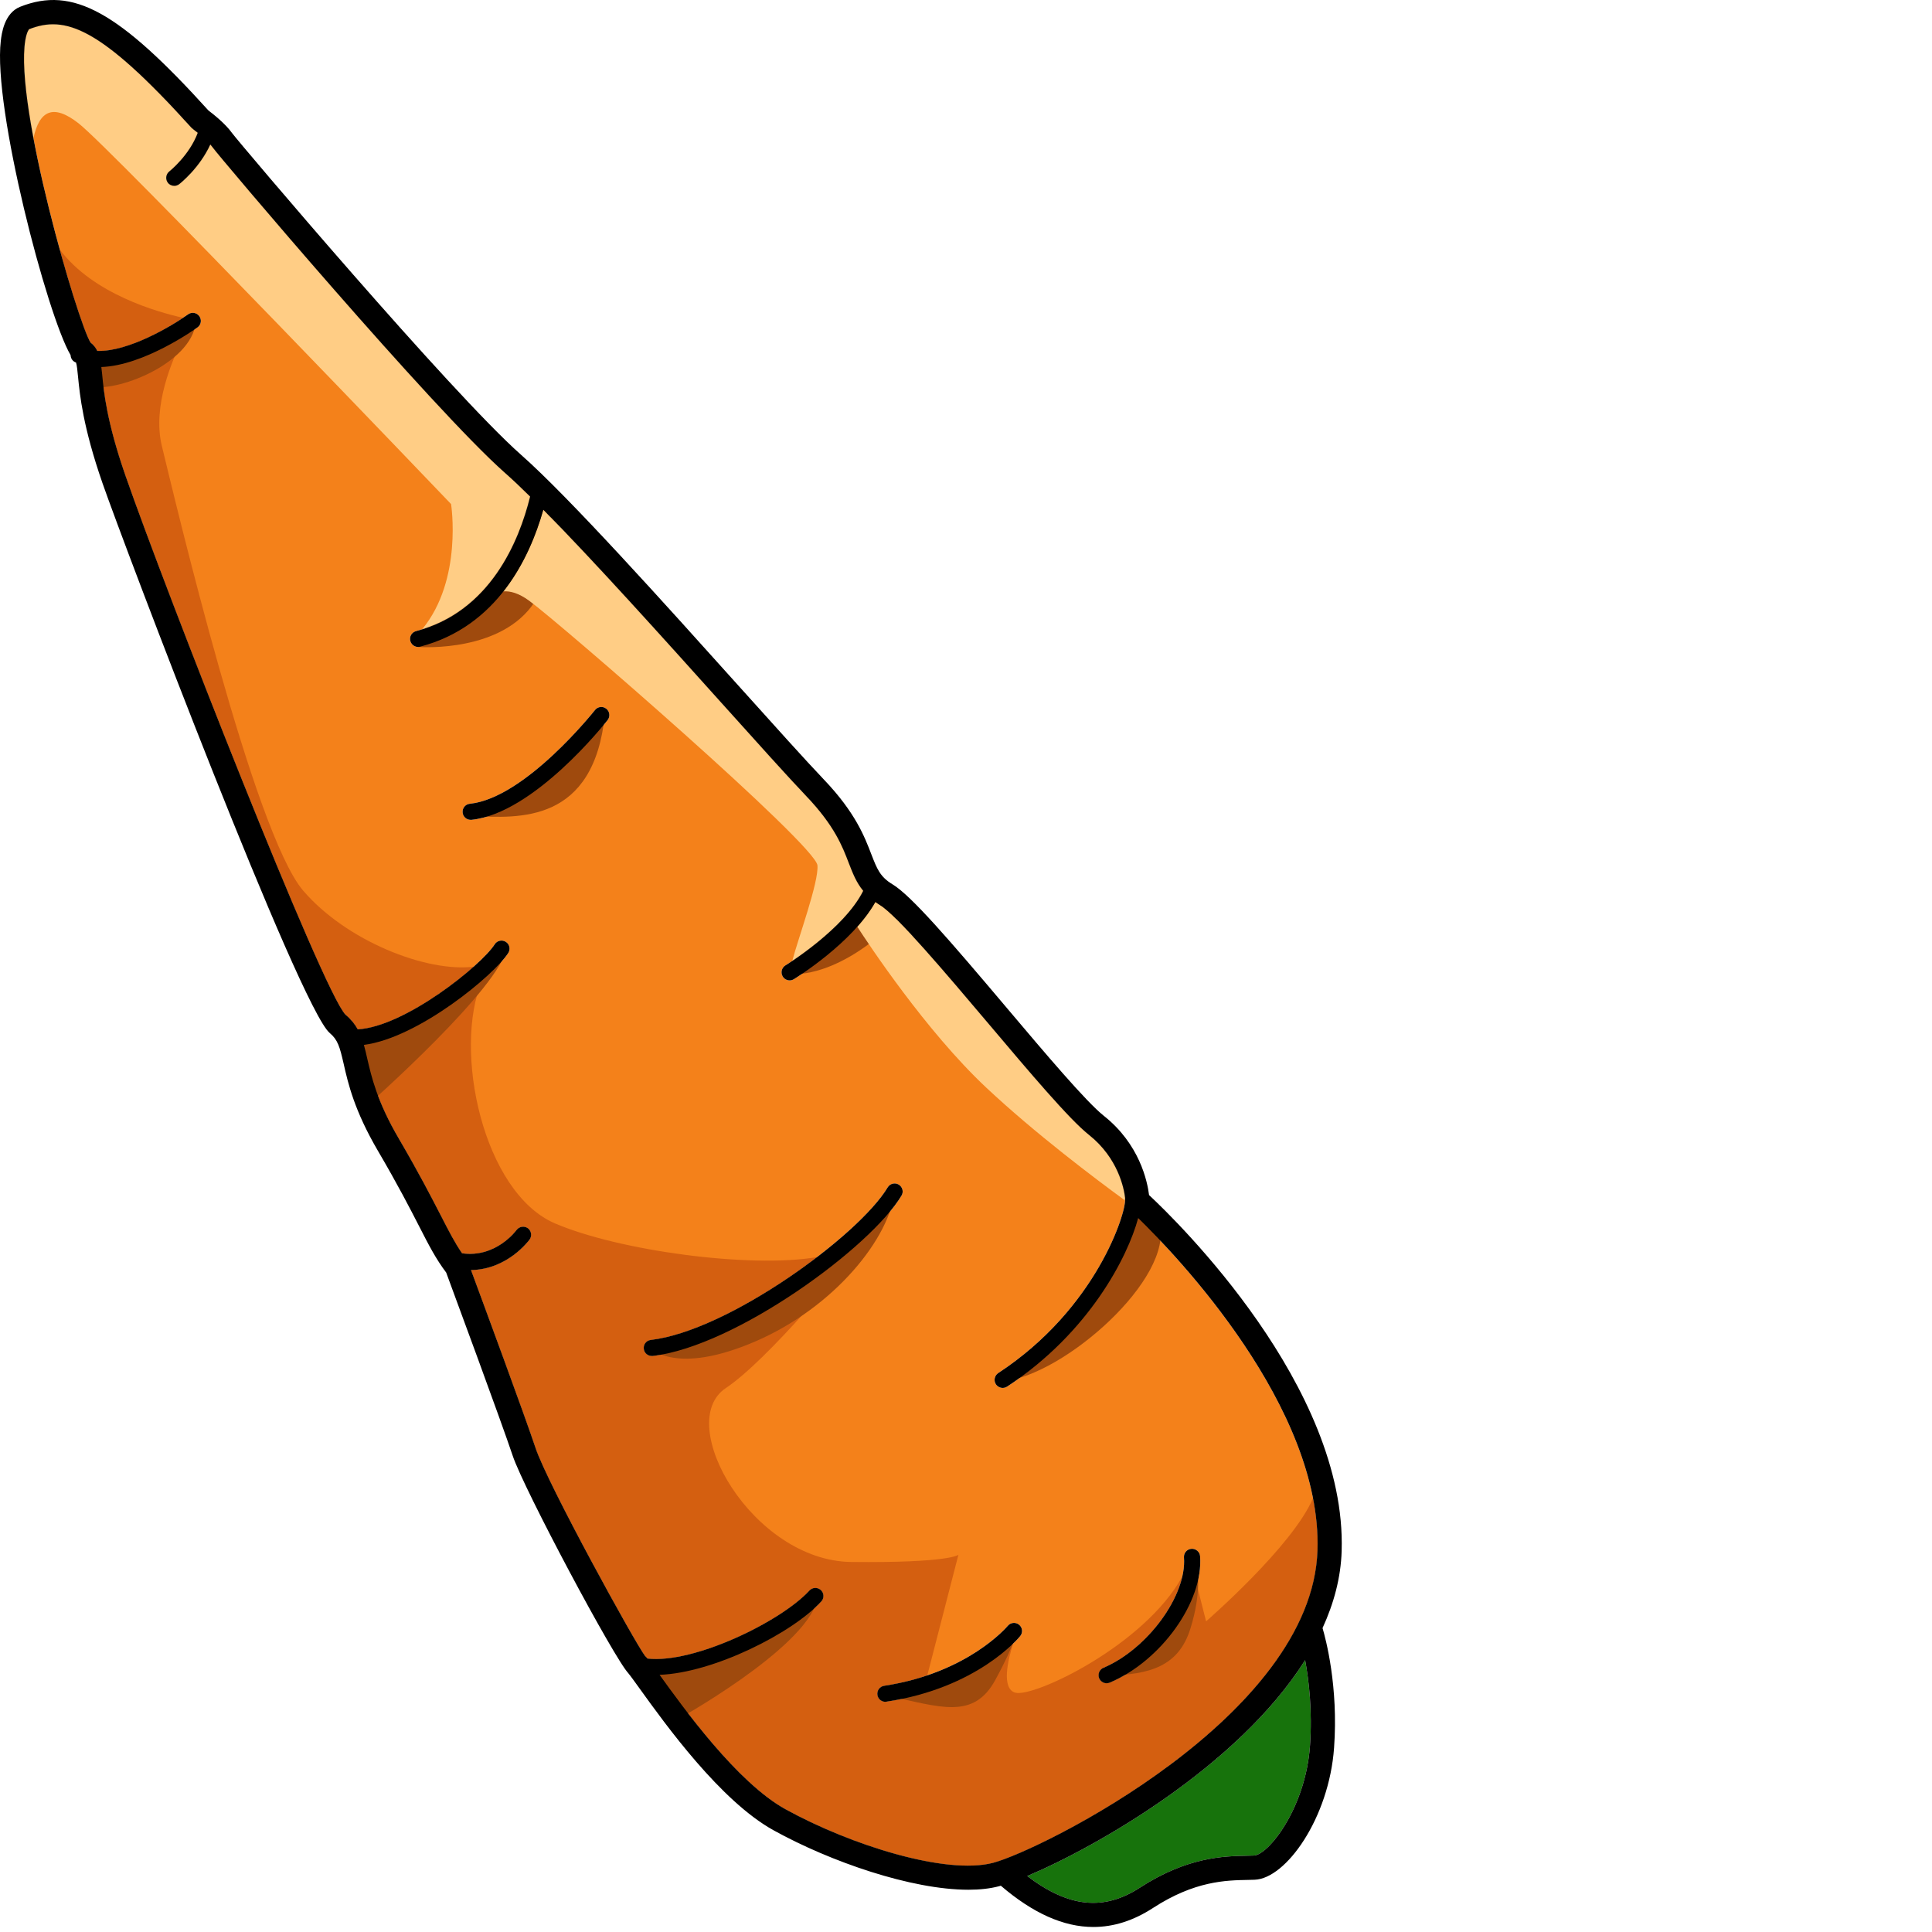 <ns0:svg xmlns:ns0="http://www.w3.org/2000/svg" version="1.1" id="Layer_1" x="0px" y="0px" width="256" height="256" viewBox="0 0 166.383 239.66" style="enable-background:new 0 0 166.383 239.66;" xml:space="preserve" preserveAspectRatio="xMinYMin meet">
<ns0:style type="text/css">
	.st0{fill:#17730C;}
	.st1{fill:#F4811A;}
	.st2{fill:#D45F10;}
	.st3{fill:#9F4A0D;}
	.st4{fill:#FFCD85;}
</ns0:style>
<ns0:g id="Layer_3">
	<ns0:g>
		<ns0:path class="st0" d="M162.499,216.587c-0.56,7.75-5.18,13.54-6.97,13.59l-0.73,0.02c-2.98,0.05-7.5,0.14-13.41,3.97    c-4.47,2.9-8.83,2.46-13.96-1.45c8.46-3.56,26.14-13.56,34.47-26.78C162.369,208.467,162.809,212.247,162.499,216.587z" />
		<ns0:path class="st1" d="M141.189,151.097c-1.3,4.84-6.12,14.25-16.26,20.91c-0.17,0.11-0.36,0.16-0.55,0.16    c-0.32,0-0.64-0.16-0.84-0.45c-0.3-0.46-0.17-1.08,0.29-1.39c12.23-8.02,15.9-20.01,15.73-21.56c-0.01-0.05,0.01-0.1,0.01-0.15    c-0.14-1.19-0.86-4.96-4.5-7.85c-2.43-1.93-7.31-7.7-12.47-13.81c-5.33-6.3-11.37-13.44-13.42-14.67c-0.21-0.13-0.4-0.27-0.59-0.4    c-2.83,5.07-9.79,9.38-10.11,9.58c-0.17,0.1-0.35,0.15-0.52,0.15c-0.34,0-0.67-0.17-0.86-0.48c-0.29-0.47-0.14-1.09,0.33-1.38    c0.08-0.04,7.29-4.5,9.65-9.25c-0.86-1.04-1.3-2.19-1.79-3.45c-0.79-2.07-1.78-4.64-5.27-8.3c-2.26-2.37-6.03-6.57-10.41-11.44    c-7.29-8.12-15.96-17.76-22.21-24.09c-1.69,5.99-5.72,14.49-15.28,16.99c-0.08,0.02-0.17,0.04-0.25,0.04    c-0.44,0-0.85-0.3-0.97-0.75c-0.14-0.54,0.18-1.08,0.72-1.22c9.19-2.41,12.78-11.15,14.14-16.69c-1.15-1.13-2.2-2.13-3.1-2.92    c-8.98-7.93-35.49-39.27-36.31-40.43c-0.07-0.1-0.16-0.21-0.26-0.32c-1.34,2.93-3.74,4.83-3.86,4.92    c-0.18,0.14-0.4,0.21-0.61,0.21c-0.3,0-0.6-0.13-0.79-0.38c-0.34-0.44-0.26-1.06,0.17-1.41c0.03-0.02,2.49-1.98,3.53-4.79    c-0.23-0.19-0.43-0.34-0.56-0.44l-0.23-0.2c-11.34-12.56-15.67-13.96-20.13-12.21c0,0.01-0.28,0.26-0.47,1.37    c-1.37,8.19,6.5,34.96,8.09,37.49c0.39,0.3,0.65,0.65,0.84,1.04c3.81,0.13,9.2-3.05,11.26-4.53c0.45-0.33,1.07-0.22,1.39,0.22    c0.33,0.45,0.23,1.08-0.22,1.4c-0.33,0.23-6.65,4.74-11.93,4.91c0.03,0.28,0.07,0.58,0.1,0.89c0.21,2.21,0.58,5.91,2.87,12.51    c5,14.37,24.47,64.06,27.32,66.94c0.68,0.57,1.16,1.17,1.52,1.82c5.84-0.32,15.31-7.91,16.99-10.55c0.29-0.46,0.91-0.6,1.38-0.3    c0.46,0.29,0.6,0.91,0.3,1.38c-1.73,2.72-11.13,10.53-17.91,11.4c0.15,0.53,0.28,1.08,0.41,1.67c0.52,2.25,1.22,5.33,3.91,9.93    c2.51,4.29,4.05,7.29,5.18,9.48c1.07,2.09,1.79,3.48,2.68,4.77c4.15,0.59,6.65-2.74,6.76-2.89c0.33-0.44,0.95-0.54,1.4-0.22    c0.44,0.33,0.54,0.95,0.22,1.4c-0.13,0.17-2.76,3.73-7.27,3.79c1.42,3.84,6.67,18.06,8.01,22.08    c1.47,4.42,12.33,24.16,13.58,25.79c0.09,0.08,0.19,0.18,0.3,0.32c5.73,0.67,16.58-4.59,20.09-8.44c0.37-0.4,1-0.43,1.41-0.06    s0.44,1,0.07,1.41c-3.61,3.96-13.43,8.88-20.07,9.11c2.92,4.06,9.63,13.36,15.58,16.65c8.11,4.48,19.97,8.2,25.79,6.67    c5.84-1.53,39.59-18.18,40.24-38.77C163.999,174.507,145.869,155.657,141.189,151.097z M75.379,89.317    c-0.37,0.47-9.16,11.58-16.9,12.38h-0.1c-0.51,0-0.94-0.38-0.99-0.9c-0.06-0.54,0.34-1.04,0.89-1.09    c6.89-0.72,15.44-11.52,15.53-11.63c0.34-0.43,0.97-0.51,1.4-0.16C75.638,88.257,75.718,88.877,75.379,89.317z M80.958,168.207    h-0.11c-0.5,0-0.93-0.37-0.99-0.88c-0.07-0.55,0.32-1.05,0.87-1.11c9.62-1.13,25.81-12.95,29.39-18.93    c0.28-0.47,0.9-0.62,1.37-0.34c0.47,0.29,0.63,0.9,0.34,1.37C107.979,154.747,91.268,166.997,80.958,168.207z M126.559,202.947    c-0.21,0.26-5.35,6.45-16.58,8.14c-0.05,0.01-0.1,0.02-0.15,0.02c-0.49,0-0.92-0.36-0.99-0.85c-0.08-0.55,0.29-1.06,0.84-1.14    c10.42-1.58,15.28-7.37,15.33-7.43c0.35-0.43,0.98-0.49,1.41-0.14C126.838,201.887,126.908,202.517,126.559,202.947z     M137.669,208.727c-0.13,0.05-0.26,0.08-0.4,0.08c-0.38,0-0.75-0.23-0.92-0.61c-0.21-0.51,0.02-1.1,0.53-1.31    c5.49-2.34,10.35-8.99,9.99-13.69c-0.04-0.55,0.37-1.03,0.92-1.07c0.55-0.04,1.04,0.37,1.08,0.92    C149.288,198.677,144.059,206.007,137.669,208.727z" />
		<ns0:g>
			<ns0:path class="st2" d="M12.07,43.531c3.478,0.117,8.261-2.521,10.634-4.109c-3.121-0.69-11.137-2.937-15.288-8.462     c1.614,5.837,3.194,10.534,3.815,11.523C11.614,42.786,11.876,43.137,12.07,43.531z" />
			<ns0:path class="st2" d="M81.818,207.761c2.918,4.053,9.635,13.355,15.584,16.646c8.103,4.481,19.963,8.2,25.786,6.671     c5.836-1.536,39.586-18.186,40.244-38.768c0.069-2.146-0.14-4.307-0.559-6.457c-2.531,5.973-13.261,15.271-13.261,15.271     l-1.147-4.538c-1.33,4.845-5.691,9.965-10.801,12.139c-0.128,0.055-0.261,0.08-0.392,0.08c-0.389,0-0.758-0.228-0.92-0.608     c-0.217-0.508,0.021-1.096,0.528-1.312c4.597-1.957,8.738-6.94,9.758-11.27c-4.74,8.536-18.412,14.986-20.685,14.359     c-1.776-0.49-0.909-4.099-0.283-6.09c-1.906,1.847-6.943,5.883-15.695,7.206c-0.051,0.008-0.101,0.012-0.151,0.012     c-0.486,0-0.913-0.355-0.987-0.851c-0.083-0.546,0.293-1.056,0.839-1.138c1.987-0.301,3.769-0.756,5.357-1.294l3.856-14.952     c0,0-1.021,1.021-13.277,0.894c-12.255-0.128-22.085-17.234-15.574-21.574c5.109-3.406,14.775-14.985,18.578-19.937     c-6.442,6.543-19.2,14.963-27.653,15.952c-0.04,0.005-0.079,0.007-0.118,0.007c-0.5,0-0.932-0.375-0.992-0.884     c-0.064-0.549,0.329-1.045,0.877-1.109c5.875-0.687,14.199-5.37,20.606-10.271c-8.372,1.418-24.61-0.806-32.49-4.183     c-8.913-3.82-12.718-21.495-9.035-30.151c-3.776,3.304-9.874,7.389-14.677,8.002c0.15,0.529,0.28,1.085,0.415,1.677     c0.514,2.247,1.219,5.324,3.911,9.928c2.508,4.288,4.05,7.29,5.176,9.482c1.072,2.088,1.791,3.48,2.686,4.766     c4.148,0.588,6.647-2.736,6.759-2.888c0.325-0.443,0.951-0.544,1.396-0.22s0.546,0.946,0.223,1.394     c-0.129,0.178-2.765,3.737-7.268,3.792c1.419,3.837,6.667,18.06,8.008,22.084c1.473,4.417,12.329,24.156,13.583,25.783     c0.088,0.082,0.185,0.188,0.3,0.328c5.721,0.67,16.579-4.595,20.083-8.438c0.372-0.406,1.004-0.438,1.413-0.065     c0.408,0.372,0.437,1.005,0.065,1.413C98.274,202.608,88.454,207.524,81.818,207.761z" />
			<ns0:path class="st2" d="M15.54,58.929c4.998,14.368,24.472,64.06,27.314,66.938c0.683,0.568,1.162,1.172,1.523,1.822     c4.357-0.239,10.724-4.518,14.379-7.774c-5.929,0.716-15.834-3.234-21.144-9.429c-6.128-7.149-15.83-48.17-17.532-55.149     c-1.199-4.916,1.229-10.664,2.772-13.639c-2.283,1.413-6.543,3.71-10.285,3.828c0.034,0.285,0.065,0.58,0.096,0.895     C12.882,48.631,13.245,52.329,15.54,58.929z" />
		</ns0:g>
		<ns0:g>
			<ns0:path class="st3" d="M11.4,44.401c0,0.192-0.383,3.511-0.383,3.511c3.255,0.894,12.702-2.745,13.277-7.915     c0,0-11.106,4.021-11.426,3.957S11.4,44.209,11.4,44.401z" />
			<ns0:path class="st3" d="M66.996,73.443c3.574-7.723,0-12.447,0-12s-3,8.362-3,8.362s-7.596,7.149-7.787,7.277     c-0.192,0.128-4.341,3.171-4.341,3.171s0.088,0.007,0.252,0.015C53.826,80.346,63.734,80.492,66.996,73.443z" />
			<ns0:path class="st3" d="M65.273,97.252c-0.255,0.255-6.702,3.957-6.702,3.957c5.872,0.319,15.128,0.894,16.468-12.638l-2.426,2.681     C72.613,91.252,65.528,96.997,65.273,97.252z" />
			<ns0:path class="st3" d="M48.549,127.762l-4.596,1.787l1.66,7.532c0,0,16.596-14.681,17.234-19.532l-4.468,3.83L48.549,127.762z" />
			<ns0:path class="st3" d="M111.57,113.465c-0.17-0.255-3.234-3.149-3.234-3.149l-1.617,2.553l-5.191,5.617l-3.489,2.383     C105.102,120.954,111.741,113.72,111.57,113.465z" />
			<ns0:path class="st3" d="M92.507,163.252c-2.809,2.128-11.745,4-11.745,4s3.064,3.404,12.936-0.851s16.766-12.936,17.277-18.723     C106.379,154.571,95.315,161.124,92.507,163.252z" />
			<ns0:path class="st3" d="M143.826,151.677c-1.872-6.894-3.574-1.277-3.574-1.277s-1.447,5.702-1.702,5.787     c-0.255,0.085-4.511,5.617-4.766,6.043c-0.255,0.425-6.894,7.149-7.149,7.404s-2.213,1.702-2.213,1.702     C131.911,170.656,145.698,158.571,143.826,151.677z" />
			<ns0:path class="st3" d="M94.719,203.082c-0.255,0.085-8.255,2.553-8.255,2.553l-5.702,1.787l2.979,6.043     c0,0,15.915-8.766,17.617-14.894l-0.766,0.596C100.592,199.167,94.975,202.997,94.719,203.082z" />
			<ns0:path class="st3" d="M120.592,206.826c-0.425,0.34-7.319,2.298-7.319,2.298l-3.319,1.191c6.723,1.447,10.808,3.064,13.532-1.957     c2.723-5.021,2.383-5.617,2.383-5.617S121.017,206.486,120.592,206.826z" />
			<ns0:path class="st3" d="M148.507,194.741c0,0-2.553,6.638-2.723,6.894s-4.255,4.085-4.596,4.34c-0.34,0.255-3.915,1.872-3.915,1.872     c5.447-0.085,8.936-1.192,10.383-5.787C149.102,197.465,148.507,194.741,148.507,194.741z" />
		</ns0:g>
		<ns0:g>
			<ns0:path class="st4" d="M9.741,15.294c4.085,3.192,46.213,47.234,46.213,47.234s1.476,9.374-3.568,15.513     C61,75.354,64.433,66.972,65.761,61.595c-1.148-1.129-2.2-2.128-3.098-2.921c-8.984-7.927-35.491-39.271-36.313-40.422     c-0.075-0.105-0.163-0.213-0.259-0.324c-1.339,2.932-3.739,4.826-3.863,4.922c-0.182,0.142-0.398,0.21-0.612,0.21     c-0.297,0-0.592-0.132-0.789-0.385c-0.339-0.435-0.262-1.063,0.172-1.403c0.028-0.022,2.492-1.982,3.526-4.799     c-0.23-0.185-0.43-0.339-0.56-0.434l-0.23-0.207C12.4,3.278,8.064,1.874,3.61,3.626c0.005,0-0.286,0.245-0.474,1.372     C2.7,7.612,3.208,12.123,4.151,17.132C4.884,13.725,6.588,12.831,9.741,15.294z" />
			<ns0:path class="st4" d="M135.064,140.767c-2.429-1.926-7.307-7.697-12.47-13.809c-5.326-6.303-11.363-13.447-13.413-14.676     c-0.216-0.129-0.402-0.264-0.591-0.398c-0.598,1.07-1.383,2.101-2.247,3.072c1.326,2.051,8.502,12.926,15.993,19.955     c6.045,5.673,13.577,11.343,17.223,14.005c0.001-0.056,0-0.109-0.004-0.15c-0.006-0.051,0.011-0.097,0.013-0.146     C139.429,147.429,138.71,143.66,135.064,140.767z" />
			<ns0:path class="st4" d="M100.017,98.755c-2.256-2.366-6.033-6.569-10.406-11.436c-7.297-8.12-15.966-17.765-22.215-24.092     c-0.872,3.1-2.384,6.867-4.955,10.133c0.827-0.065,1.887,0.195,3.214,1.168c3.83,2.809,35.489,30.255,35.745,32.809     c0.204,2.038-2.436,9.192-3.122,11.871c1.981-1.334,6.92-4.922,8.797-8.701c-0.856-1.044-1.3-2.195-1.784-3.454     C104.497,104.988,103.509,102.418,100.017,98.755z" />
		</ns0:g>
		<ns0:g>
			<ns0:path d="M166.429,192.407c0.65-20.39-20.45-40.96-23.89-44.16c-0.21-1.71-1.18-6.32-5.61-9.83c-2.19-1.74-7.2-7.66-12.04-13.39     c-7.06-8.36-11.86-13.93-14.16-15.32c-1.56-0.93-1.94-1.93-2.64-3.73c-0.84-2.19-1.99-5.2-5.9-9.29     c-2.23-2.34-5.99-6.52-10.35-11.37c-9.46-10.53-21.23-23.63-27.19-28.89c-8.65-7.63-35-38.75-35.86-39.92     c-0.85-1.2-2.44-2.43-2.93-2.8c-11.14-12.31-16.82-15.45-23.35-12.87c-2,0.79-2.31,3.38-2.41,4.23     c-0.99,8.32,5.74,34.04,8.66,38.99c0.01,0.35,0.2,0.69,0.54,0.86c0.05,0.02,0.09,0.03,0.13,0.05c0.11,0.31,0.18,1.03,0.25,1.75     c0.23,2.34,0.62,6.26,3.03,13.2c2.73,7.84,24.46,65.11,28.2,68.23c1,0.84,1.24,1.72,1.72,3.81c0.55,2.44,1.32,5.78,4.24,10.78     c2.47,4.21,3.99,7.17,5.1,9.33c1.26,2.47,2.12,4.12,3.38,5.79c0.76,2.06,6.83,18.47,8.25,22.72     c1.36,4.09,12.63,25.24,14.37,27.01h-0.01c0.16,0.17,0.78,1.03,1.37,1.85c3.26,4.53,10.05,13.96,16.62,17.6     c7.09,3.92,17.11,7.38,24.18,7.38c1.41,0,2.7-0.14,3.82-0.44c0.06-0.01,0.14-0.04,0.2-0.06c3.99,3.42,7.79,5.12,11.48,5.12     c2.51,0,4.97-0.78,7.4-2.36c5.18-3.36,9.03-3.43,11.83-3.48l0.76-0.02c3.92-0.12,9.25-7.69,9.87-16.37     c0.55-7.6-1.04-13.54-1.43-14.85C165.458,198.907,166.328,195.707,166.429,192.407z M162.499,216.587     c-0.56,7.75-5.18,13.54-6.97,13.59l-0.73,0.02c-2.98,0.05-7.5,0.14-13.41,3.97c-4.47,2.9-8.83,2.46-13.96-1.45     c8.46-3.56,26.14-13.56,34.47-26.78C162.369,208.467,162.809,212.247,162.499,216.587z M123.189,231.077     c-5.82,1.53-17.68-2.19-25.79-6.67c-5.95-3.29-12.66-12.59-15.58-16.65c6.64-0.23,16.46-5.15,20.07-9.11     c0.37-0.41,0.34-1.04-0.07-1.41c-0.41-0.37-1.04-0.34-1.41,0.06c-3.51,3.85-14.36,9.11-20.09,8.44c-0.11-0.14-0.21-0.24-0.3-0.32     c-1.25-1.63-12.11-21.37-13.58-25.79c-1.34-4.02-6.59-18.24-8.01-22.08c4.51-0.06,7.14-3.62,7.27-3.79     c0.32-0.45,0.22-1.07-0.22-1.4c-0.45-0.32-1.07-0.22-1.4,0.22c-0.11,0.15-2.61,3.48-6.76,2.89c-0.89-1.29-1.61-2.68-2.68-4.77     c-1.13-2.19-2.67-5.19-5.18-9.48c-2.69-4.6-3.39-7.68-3.91-9.93c-0.13-0.59-0.26-1.14-0.41-1.67c6.78-0.87,16.18-8.68,17.91-11.4     c0.3-0.47,0.16-1.09-0.3-1.38c-0.47-0.3-1.09-0.16-1.38,0.3c-1.68,2.64-11.15,10.23-16.99,10.55c-0.36-0.65-0.84-1.25-1.52-1.82     c-2.85-2.88-22.32-52.57-27.32-66.94c-2.29-6.6-2.66-10.3-2.87-12.51c-0.03-0.31-0.07-0.61-0.1-0.89     c5.28-0.17,11.6-4.68,11.93-4.91c0.45-0.32,0.55-0.95,0.22-1.4c-0.32-0.44-0.94-0.55-1.39-0.22c-2.06,1.48-7.45,4.66-11.26,4.53     c-0.19-0.39-0.45-0.74-0.84-1.04c-1.59-2.53-9.46-29.3-8.09-37.49c0.19-1.11,0.47-1.36,0.47-1.37     c4.46-1.75,8.79-0.35,20.13,12.21l0.23,0.2c0.13,0.1,0.33,0.25,0.56,0.44c-1.04,2.81-3.5,4.77-3.53,4.79     c-0.43,0.35-0.51,0.97-0.17,1.41c0.19,0.25,0.49,0.38,0.79,0.38c0.21,0,0.43-0.07,0.61-0.21c0.12-0.09,2.52-1.99,3.86-4.92     c0.1,0.11,0.19,0.22,0.26,0.32c0.82,1.16,27.33,32.5,36.31,40.43c0.9,0.79,1.95,1.79,3.1,2.92c-1.36,5.54-4.95,14.28-14.14,16.69     c-0.54,0.14-0.86,0.68-0.72,1.22c0.12,0.45,0.53,0.75,0.97,0.75c0.08,0,0.17-0.02,0.25-0.04c9.56-2.5,13.59-11,15.28-16.99     c6.25,6.33,14.92,15.97,22.21,24.09c4.38,4.87,8.15,9.07,10.41,11.44c3.49,3.66,4.48,6.23,5.27,8.3     c0.49,1.26,0.93,2.41,1.79,3.45c-2.36,4.75-9.57,9.21-9.65,9.25c-0.47,0.29-0.62,0.91-0.33,1.38c0.19,0.31,0.52,0.48,0.86,0.48     c0.17,0,0.35-0.05,0.52-0.15c0.32-0.2,7.28-4.51,10.11-9.58c0.19,0.13,0.38,0.27,0.59,0.4c2.05,1.23,8.09,8.37,13.42,14.67     c5.16,6.11,10.04,11.88,12.47,13.81c3.64,2.89,4.36,6.66,4.5,7.85c0,0.05-0.02,0.1-0.01,0.15c0.17,1.55-3.5,13.54-15.73,21.56     c-0.46,0.31-0.59,0.93-0.29,1.39c0.2,0.29,0.52,0.45,0.84,0.45c0.19,0,0.38-0.05,0.55-0.16c10.14-6.66,14.96-16.07,16.26-20.91     c4.68,4.56,22.81,23.41,22.24,41.21C162.778,212.897,129.028,229.547,123.189,231.077z" />
			<ns0:path d="M75.379,89.317c-0.37,0.47-9.16,11.58-16.9,12.38h-0.1c-0.51,0-0.94-0.38-0.99-0.9c-0.06-0.54,0.34-1.04,0.89-1.09     c6.89-0.72,15.44-11.52,15.53-11.63c0.34-0.43,0.97-0.51,1.4-0.16C75.638,88.257,75.718,88.877,75.379,89.317z" />
			<ns0:path d="M111.828,148.317c-3.85,6.43-20.56,18.68-30.87,19.89h-0.11c-0.5,0-0.93-0.37-0.99-0.88c-0.07-0.55,0.32-1.05,0.87-1.11     c9.62-1.13,25.81-12.95,29.39-18.93c0.28-0.47,0.9-0.62,1.37-0.34C111.958,147.237,112.119,147.847,111.828,148.317z" />
			<ns0:path d="M126.559,202.947c-0.21,0.26-5.35,6.45-16.58,8.14c-0.05,0.01-0.1,0.02-0.15,0.02c-0.49,0-0.92-0.36-0.99-0.85     c-0.08-0.55,0.29-1.06,0.84-1.14c10.42-1.58,15.28-7.37,15.33-7.43c0.35-0.43,0.98-0.49,1.41-0.14     C126.838,201.887,126.908,202.517,126.559,202.947z" />
			<ns0:path d="M137.669,208.727c-0.13,0.05-0.26,0.08-0.4,0.08c-0.38,0-0.75-0.23-0.92-0.61c-0.21-0.51,0.02-1.1,0.53-1.31     c5.49-2.34,10.35-8.99,9.99-13.69c-0.04-0.55,0.37-1.03,0.92-1.07c0.55-0.04,1.04,0.37,1.08,0.92     C149.288,198.677,144.059,206.007,137.669,208.727z" />
		</ns0:g>
	</ns0:g>
</ns0:g>
</ns0:svg>